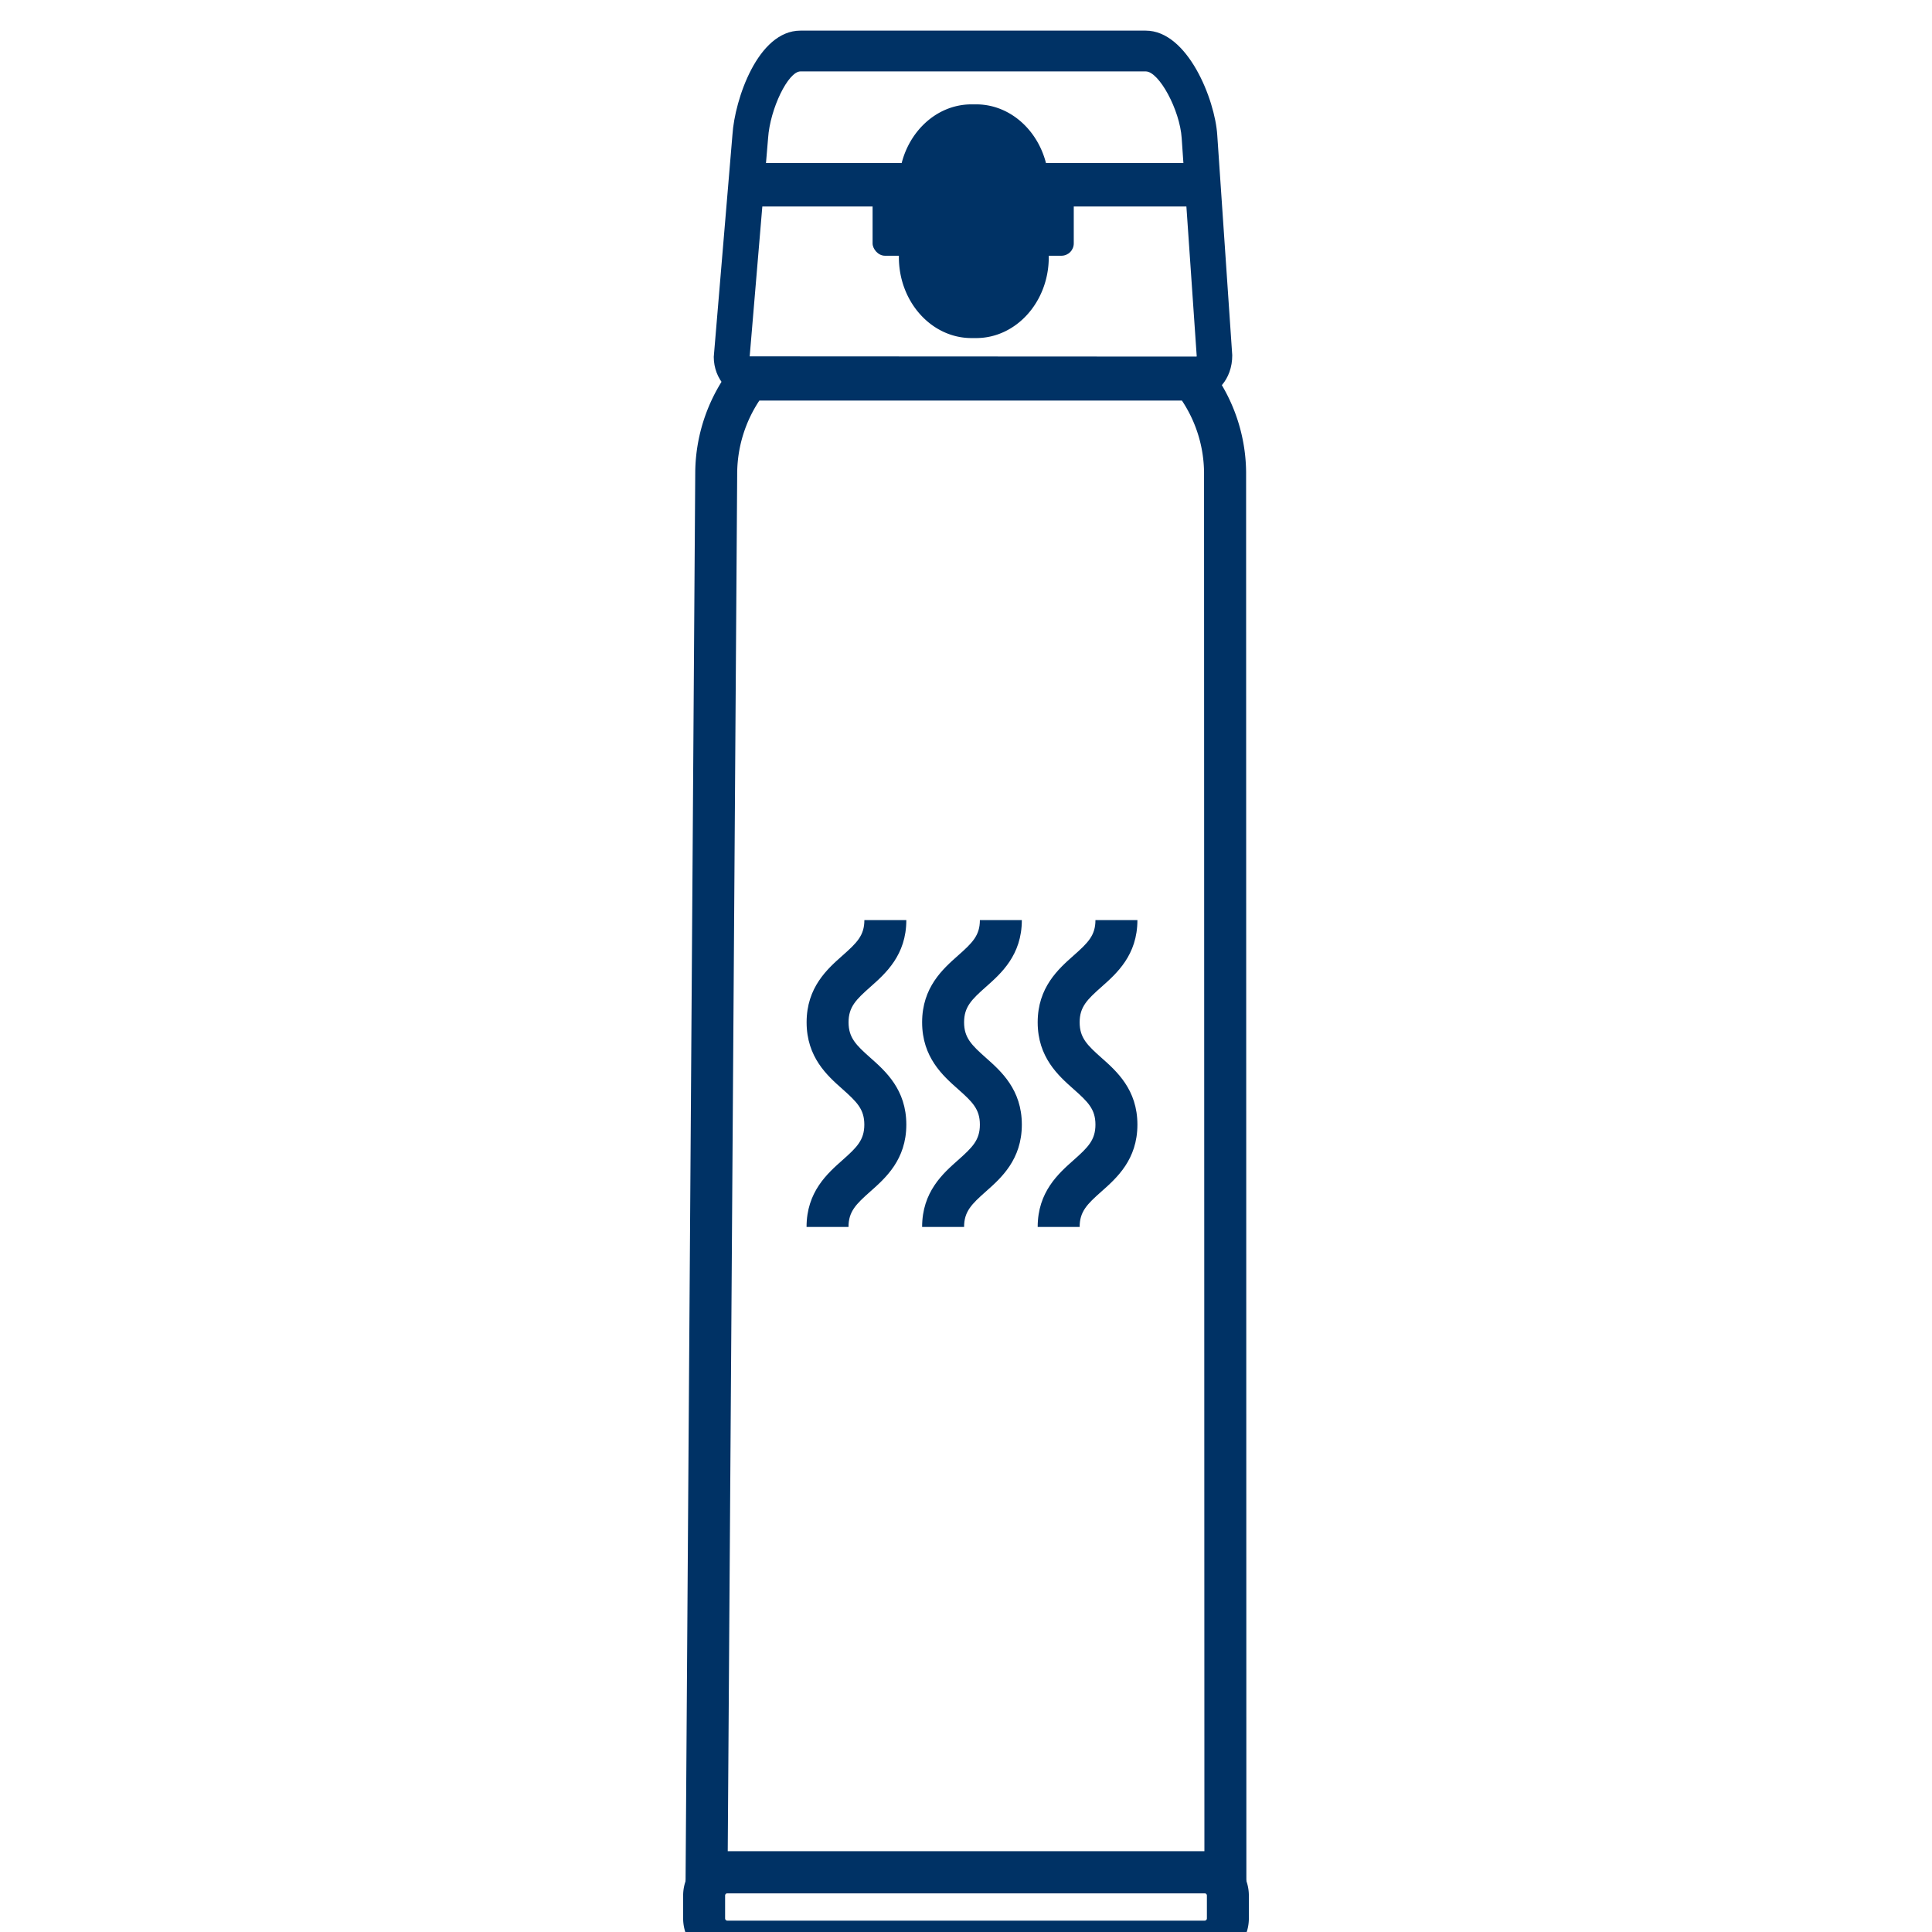 <svg id="Слой_1" data-name="Слой 1" xmlns="http://www.w3.org/2000/svg" viewBox="0 0 1080 1080"><defs><style>.cls-1{fill:#003265;}.cls-2{fill:#312783;}</style></defs><title>Icons</title><path class="cls-1" d="M673.41,1097.12H406.59a24.75,24.75,0,0,1-24.71-24.72v-12.77a24.74,24.74,0,0,1,24.71-24.71H673.41a24.74,24.74,0,0,1,24.71,24.71v12.77A24.74,24.74,0,0,1,673.41,1097.12Zm-266.82-38.74a1.25,1.25,0,0,0-1.25,1.25v12.77a1.26,1.26,0,0,0,1.25,1.26H673.41a1.26,1.26,0,0,0,1.25-1.26v-12.77a1.25,1.25,0,0,0-1.25-1.25Z"/><path class="cls-1" d="M696.73,1058.38H383.19l5.46-795A97.61,97.61,0,0,1,409.23,205l3.52-4.52H672.43L676,205a97.33,97.33,0,0,1,20.58,58.85Zm-289.92-23.46H673.27L673.07,264a73.76,73.76,0,0,0-12.37-40.08H424.48a74.39,74.39,0,0,0-12.38,39.76Z"/><rect class="cls-2" x="414.58" y="205.99" width="248.21" height="12.42"/><path class="cls-1" d="M586,98.41c-2.29-22.49-19.49-40.07-40.3-40.07h-2.65c-20.82,0-38,17.58-40.31,40.07-.16,1.66-.26,3.39-.26,5.12V143.8c0,24.89,18.2,45.18,40.57,45.18h2.65c22.37,0,40.57-20.29,40.57-45.18V103.53A50.55,50.55,0,0,0,586,98.41Zm-16.5,45.39c0,14.62-10.68,26.52-23.8,26.52h-2.65c-13.13,0-23.83-11.9-23.83-26.52V103.53a28.68,28.68,0,0,1,.46-5.12C521.86,86.23,531.53,77,543.07,77h2.65c11.53,0,21.21,9.23,23.33,21.41a28.67,28.67,0,0,1,.47,5.12Z"/><path class="cls-1" d="M668.64,222.12H419.3C408.14,222.12,399,212,399,199.49L409.45,75.21c1.27-19.46,14.13-58.09,38-58.09h193c23.45,0,38.75,38.54,40,58.34l8.38,123.11C688.91,212,679.82,222.12,668.64,222.12ZM419.08,199.21l249.56.13c.25,0,.34-.12.34-.13l-8.41-122c-1-15.7-12.66-37.29-20.1-37.29h-193c-6.88,0-17,20.89-18.1,37.26Z"/><rect class="cls-1" x="575.28" y="91.15" width="95.6" height="24.28"/><rect class="cls-1" x="420.98" y="91.15" width="95.44" height="24.28"/><polygon class="cls-1" points="512.75 152.06 512.75 94.45 528.89 67.21 569.52 72.55 579.8 115.86 573.3 152.06 556.21 172.33 539.53 177.2 512.75 152.06"/><rect class="cls-1" x="487.78" y="101.91" width="24.96" height="41.05" rx="6.9"/><rect class="cls-1" x="575.28" y="101.91" width="24.96" height="41.05" rx="6.9"/><path class="cls-1" d="M474.32,685.86H450.87c0-19.57,11.61-29.86,20.1-37.37,8-7.1,12.19-11.2,12.19-19.82S479,616,471,608.86c-8.49-7.51-20.1-17.8-20.1-37.38s11.61-29.85,20.1-37.36c8-7.08,12.19-11.18,12.19-19.79h23.45c0,19.57-11.61,29.85-20.1,37.36-8,7.09-12.19,11.19-12.19,19.79s4.19,12.72,12.2,19.82c8.48,7.51,20.09,17.8,20.09,37.37S495,658.54,486.52,666.05C478.51,673.14,474.32,677.25,474.32,685.86Z"/><path class="cls-1" d="M538.93,685.86H515.47c0-19.57,11.61-29.86,20.1-37.37,8-7.1,12.19-11.2,12.19-19.82s-4.18-12.72-12.19-19.81c-8.48-7.51-20.1-17.8-20.1-37.38s11.62-29.85,20.1-37.36c8-7.08,12.19-11.18,12.19-19.79h23.45c0,19.57-11.61,29.85-20.1,37.36-8,7.09-12.18,11.19-12.18,19.79s4.18,12.72,12.19,19.82c8.48,7.51,20.09,17.8,20.09,37.37s-11.61,29.87-20.09,37.38C543.11,673.14,538.93,677.25,538.93,685.86Z"/><path class="cls-1" d="M603.53,685.86H580.07c0-19.57,11.62-29.86,20.1-37.37,8-7.1,12.19-11.2,12.19-19.82s-4.18-12.72-12.19-19.81c-8.48-7.51-20.1-17.8-20.1-37.38s11.62-29.85,20.1-37.36c8-7.08,12.19-11.18,12.19-19.79h23.46c0,19.57-11.62,29.85-20.1,37.36-8,7.09-12.19,11.19-12.19,19.79s4.18,12.72,12.19,19.82c8.48,7.51,20.1,17.8,20.1,37.37s-11.62,29.87-20.1,37.38C607.71,673.14,603.53,677.25,603.53,685.86Z"/></svg>
